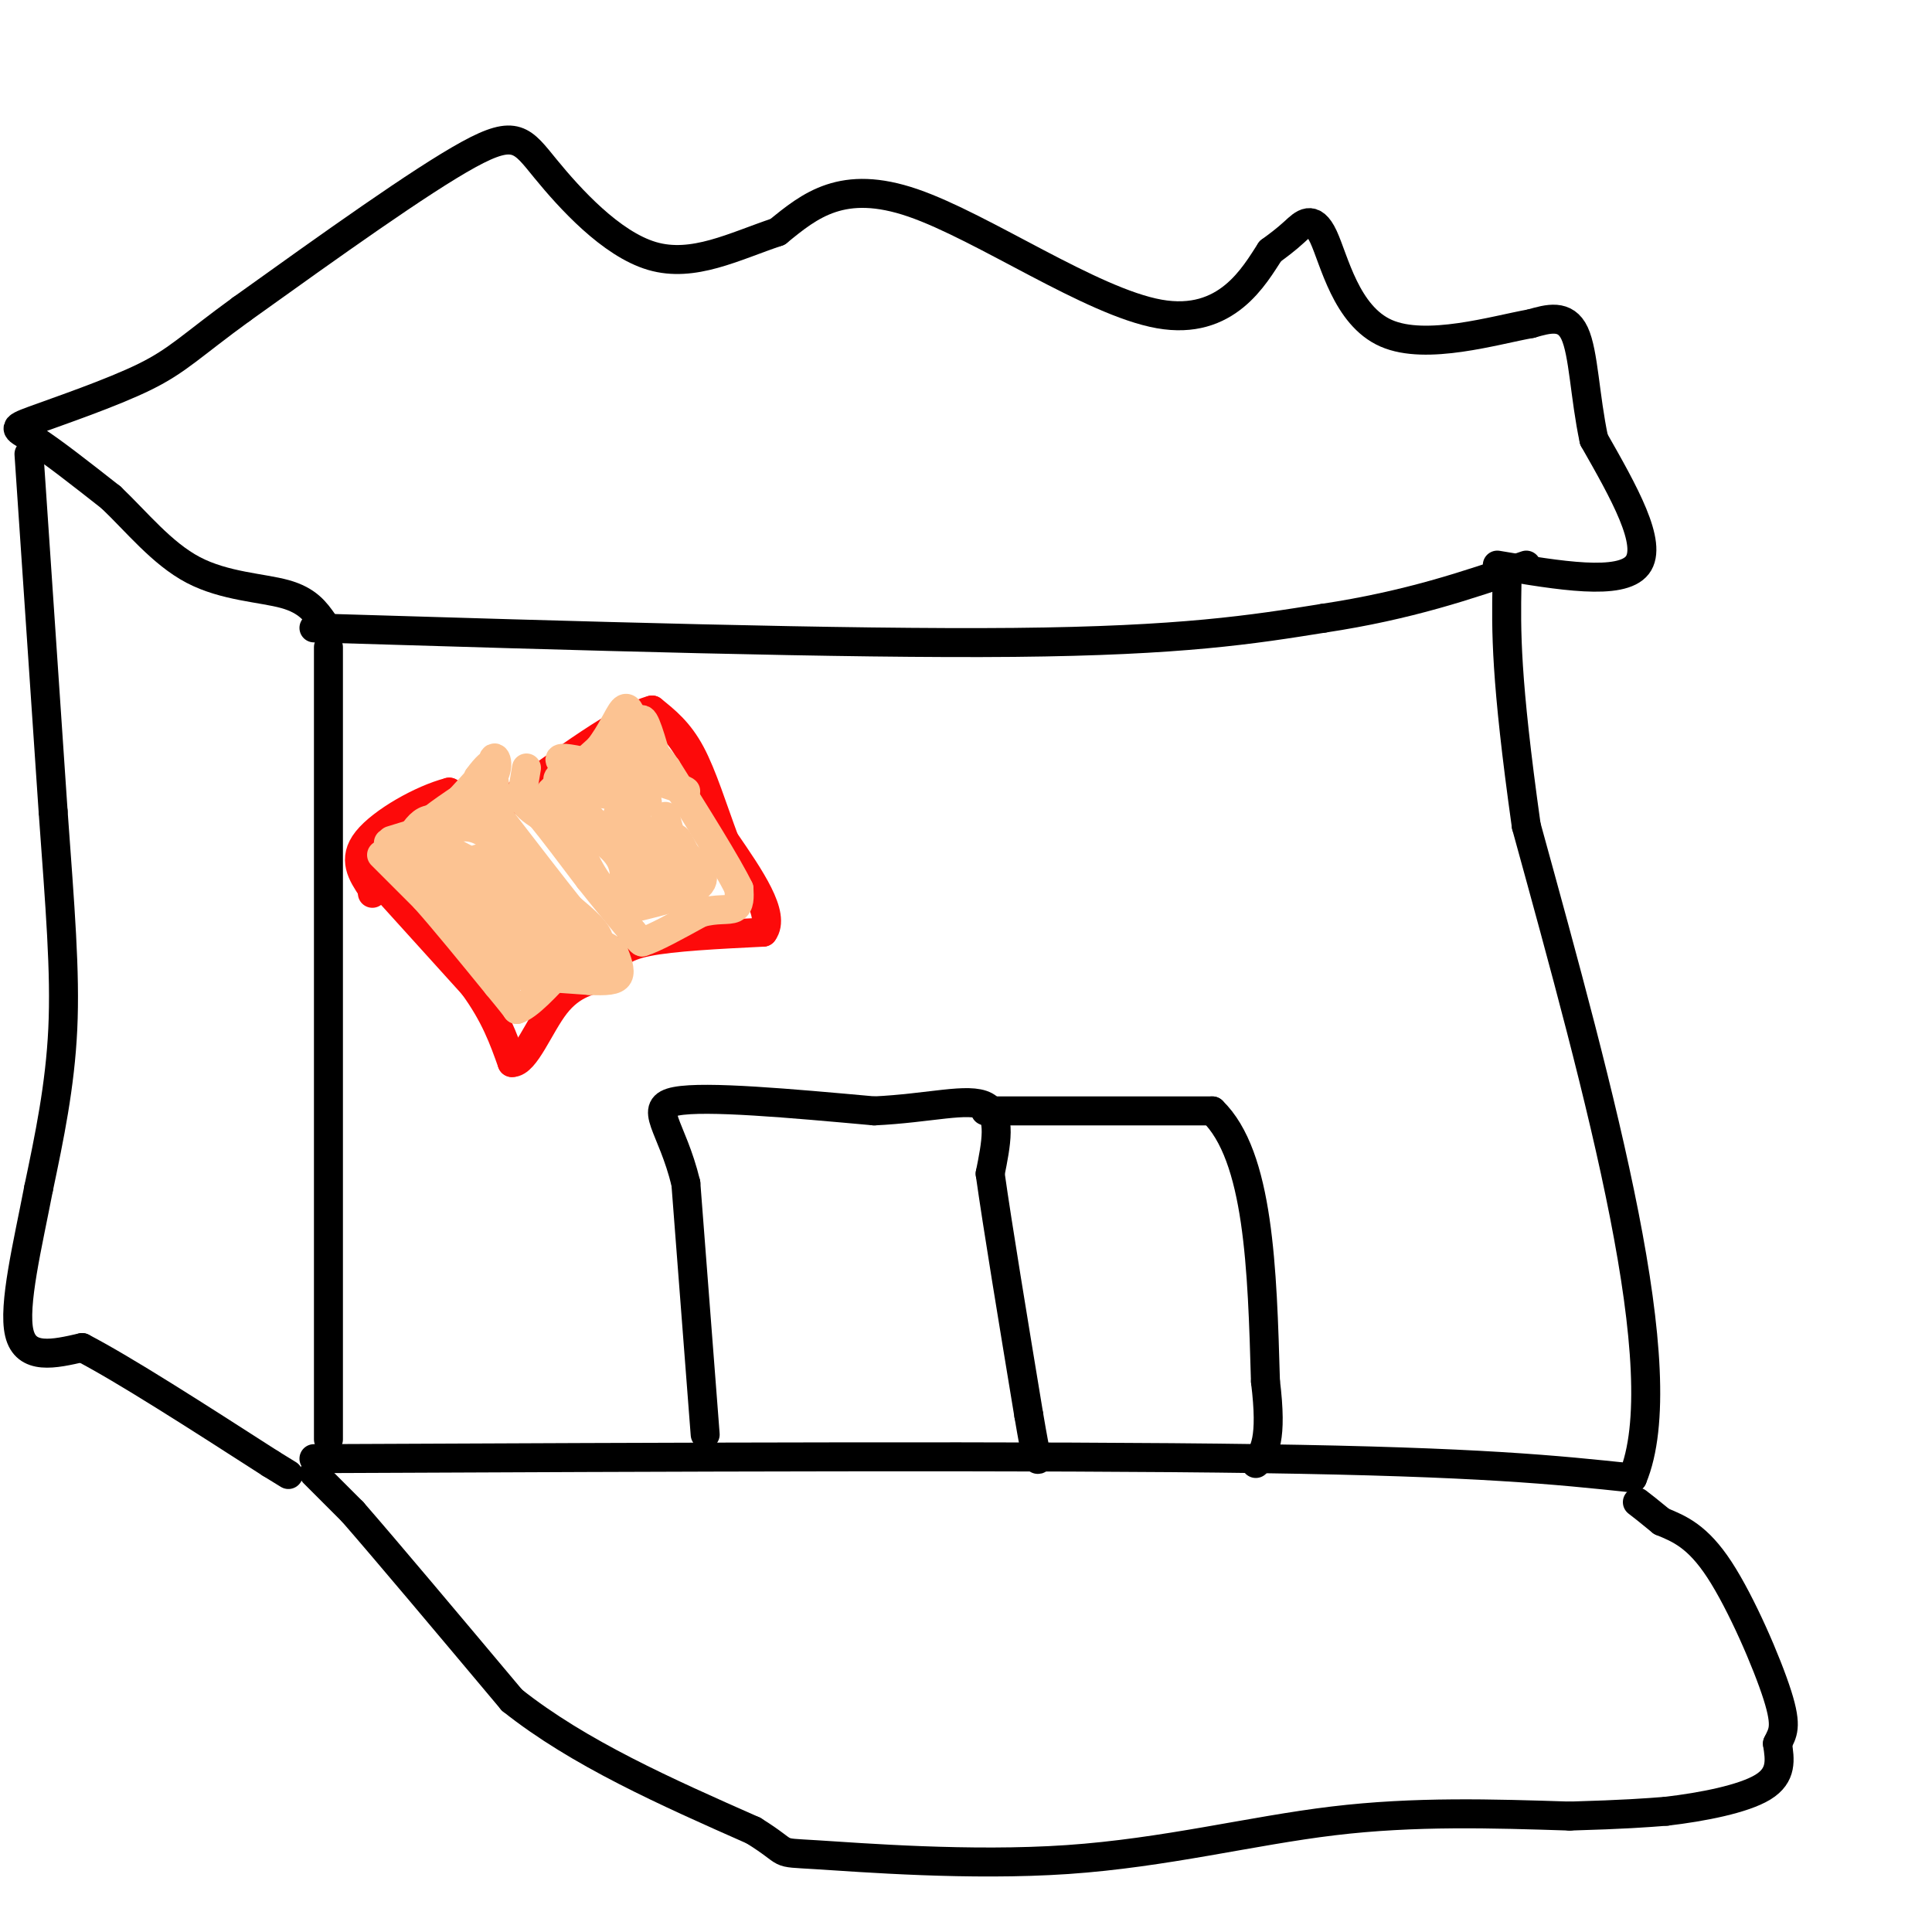 <svg viewBox='0 0 400 400' version='1.1' xmlns='http://www.w3.org/2000/svg' xmlns:xlink='http://www.w3.org/1999/xlink'><g fill='none' stroke='#000000' stroke-width='6' stroke-linecap='round' stroke-linejoin='round'><path d='M68,134c0.000,0.000 0.000,164.000 0,164'/><path d='M65,302c75.250,-0.333 150.500,-0.667 196,0c45.500,0.667 61.250,2.333 77,4'/><path d='M338,306c9.167,-21.833 -6.417,-78.417 -22,-135'/><path d='M316,171c-4.333,-30.833 -4.167,-40.417 -4,-50'/><path d='M65,130c55.083,1.667 110.167,3.333 145,3c34.833,-0.333 49.417,-2.667 64,-5'/><path d='M274,128c17.667,-2.667 29.833,-6.833 42,-11'/><path d='M310,117c12.833,2.167 25.667,4.333 29,0c3.333,-4.333 -2.833,-15.167 -9,-26'/><path d='M330,91c-1.889,-8.844 -2.111,-17.956 -4,-22c-1.889,-4.044 -5.444,-3.022 -9,-2'/><path d='M317,67c-7.478,1.327 -21.675,5.644 -30,2c-8.325,-3.644 -10.780,-15.250 -13,-20c-2.220,-4.750 -4.206,-2.643 -6,-1c-1.794,1.643 -3.397,2.821 -5,4'/><path d='M263,52c-3.274,5.000 -8.958,15.500 -23,13c-14.042,-2.500 -36.440,-18.000 -51,-23c-14.560,-5.000 -21.280,0.500 -28,6'/><path d='M161,48c-8.992,3.002 -17.472,7.506 -26,5c-8.528,-2.506 -17.104,-12.021 -22,-18c-4.896,-5.979 -6.113,-8.423 -16,-3c-9.887,5.423 -28.443,18.711 -47,32'/><path d='M50,64c-10.458,7.601 -13.102,10.604 -20,14c-6.898,3.396 -18.049,7.183 -23,9c-4.951,1.817 -3.700,1.662 0,4c3.700,2.338 9.850,7.169 16,12'/><path d='M23,103c5.286,5.024 10.500,11.583 17,15c6.500,3.417 14.286,3.690 19,5c4.714,1.310 6.357,3.655 8,6'/><path d='M65,305c0.000,0.000 8.000,8.000 8,8'/><path d='M73,313c6.833,7.833 19.917,23.417 33,39'/><path d='M106,352c13.833,11.000 31.917,19.000 50,27'/><path d='M156,379c8.249,5.124 3.871,4.435 13,5c9.129,0.565 31.766,2.383 52,1c20.234,-1.383 38.067,-5.967 55,-8c16.933,-2.033 32.967,-1.517 49,-1'/><path d='M325,376c11.500,-0.333 15.750,-0.667 20,-1'/><path d='M345,375c7.422,-0.867 15.978,-2.533 20,-5c4.022,-2.467 3.511,-5.733 3,-9'/><path d='M368,361c1.036,-2.226 2.125,-3.292 0,-10c-2.125,-6.708 -7.464,-19.060 -12,-26c-4.536,-6.940 -8.268,-8.470 -12,-10'/><path d='M344,315c-2.833,-2.333 -3.917,-3.167 -5,-4'/><path d='M146,297c0.000,0.000 -4.000,-52.000 -4,-52'/><path d='M142,245c-2.889,-11.956 -8.111,-15.844 -2,-17c6.111,-1.156 23.556,0.422 41,2'/><path d='M181,230c11.444,-0.533 19.556,-2.867 23,-1c3.444,1.867 2.222,7.933 1,14'/><path d='M205,243c1.500,10.667 4.750,30.333 8,50'/><path d='M213,293c1.667,9.833 1.833,9.417 2,9'/><path d='M6,94c0.000,0.000 5.000,74.000 5,74'/><path d='M11,168c1.444,20.044 2.556,33.156 2,45c-0.556,11.844 -2.778,22.422 -5,33'/><path d='M8,246c-2.244,11.667 -5.356,24.333 -4,30c1.356,5.667 7.178,4.333 13,3'/><path d='M17,279c8.667,4.500 23.833,14.250 39,24'/><path d='M56,303c6.500,4.000 3.250,2.000 0,0'/><path d='M204,230c0.000,0.000 47.000,0.000 47,0'/><path d='M251,230c9.667,9.333 10.333,32.667 11,56'/><path d='M262,286c1.500,12.167 -0.250,14.583 -2,17'/></g>
<g fill='none' stroke='#FD0A0A' stroke-width='6' stroke-linecap='round' stroke-linejoin='round'><path d='M79,183c0.000,0.000 19.000,21.000 19,21'/><path d='M98,204c4.500,6.167 6.250,11.083 8,16'/><path d='M106,220c2.756,0.089 5.644,-7.689 9,-12c3.356,-4.311 7.178,-5.156 11,-6'/><path d='M126,202c2.000,-1.500 1.500,-2.250 1,-3'/><path d='M127,199c0.644,-1.267 1.756,-2.933 7,-4c5.244,-1.067 14.622,-1.533 24,-2'/><path d='M158,193c2.667,-3.500 -2.667,-11.250 -8,-19'/><path d='M150,174c-2.444,-6.556 -4.556,-13.444 -7,-18c-2.444,-4.556 -5.222,-6.778 -8,-9'/><path d='M135,147c-6.333,1.667 -18.167,10.333 -30,19'/><path d='M105,166c-7.000,2.833 -9.500,0.417 -12,-2'/><path d='M93,164c-5.689,1.467 -13.911,6.133 -17,10c-3.089,3.867 -1.044,6.933 1,10'/><path d='M77,184c0.167,1.667 0.083,0.833 0,0'/></g>
<g fill='none' stroke='#FCC392' stroke-width='6' stroke-linecap='round' stroke-linejoin='round'><path d='M79,177c0.000,0.000 9.000,9.000 9,9'/><path d='M88,186c4.000,4.500 9.500,11.250 15,18'/><path d='M103,204c3.167,3.833 3.583,4.417 4,5'/><path d='M107,209c2.333,-0.667 6.167,-4.833 10,-9'/><path d='M117,200c3.378,-2.200 6.822,-3.200 7,-5c0.178,-1.800 -2.911,-4.400 -6,-7'/><path d='M118,188c-3.333,-4.167 -8.667,-11.083 -14,-18'/><path d='M104,170c-4.000,-3.000 -7.000,-1.500 -10,0'/><path d='M94,170c-2.711,-0.222 -4.489,-0.778 -6,0c-1.511,0.778 -2.756,2.889 -4,5'/><path d='M84,175c-1.956,0.333 -4.844,-1.333 -3,0c1.844,1.333 8.422,5.667 15,10'/><path d='M96,185c4.600,4.044 8.600,9.156 10,12c1.400,2.844 0.200,3.422 -1,4'/><path d='M105,201c-1.711,-0.311 -5.489,-3.089 -8,-8c-2.511,-4.911 -3.756,-11.956 -5,-19'/><path d='M92,174c1.107,-3.690 6.375,-3.417 9,-1c2.625,2.417 2.607,6.976 2,9c-0.607,2.024 -1.804,1.512 -3,1'/><path d='M100,183c-3.311,-1.933 -10.089,-7.267 -10,-8c0.089,-0.733 7.044,3.133 14,7'/><path d='M104,182c4.000,2.833 7.000,6.417 10,10'/><path d='M114,192c-1.095,2.048 -8.833,2.167 -12,-1c-3.167,-3.167 -1.762,-9.619 0,-12c1.762,-2.381 3.881,-0.690 6,1'/><path d='M108,180c1.733,1.089 3.067,3.311 3,6c-0.067,2.689 -1.533,5.844 -3,9'/><path d='M108,195c-2.822,-3.133 -8.378,-15.467 -9,-17c-0.622,-1.533 3.689,7.733 8,17'/><path d='M107,195c1.067,4.333 -0.267,6.667 0,6c0.267,-0.667 2.133,-4.333 4,-8'/><path d='M111,193c0.889,-1.867 1.111,-2.533 2,-2c0.889,0.533 2.444,2.267 4,4'/><path d='M117,195c-0.833,1.500 -4.917,3.250 -9,5'/><path d='M108,202c0.000,0.000 14.000,1.000 14,1'/><path d='M122,203c3.556,0.156 5.444,0.044 6,-1c0.556,-1.044 -0.222,-3.022 -1,-5'/><path d='M127,197c-1.756,-1.533 -5.644,-2.867 -6,-2c-0.356,0.867 2.822,3.933 6,7'/><path d='M127,202c-0.844,0.467 -5.956,-1.867 -9,-2c-3.044,-0.133 -4.022,1.933 -5,4'/><path d='M113,204c-1.667,0.167 -3.333,-1.417 -5,-3'/><path d='M81,174c0.000,0.000 13.000,-4.000 13,-4'/><path d='M94,170c3.000,-2.167 4.000,-5.583 5,-9'/><path d='M99,161c1.622,-2.289 3.178,-3.511 2,-2c-1.178,1.511 -5.089,5.756 -9,10'/><path d='M92,169c-2.644,2.178 -4.756,2.622 -3,1c1.756,-1.622 7.378,-5.311 13,-9'/><path d='M102,161c1.889,-2.911 0.111,-5.689 0,-3c-0.111,2.689 1.444,10.844 3,19'/><path d='M105,177c0.833,3.500 1.417,2.750 2,2'/><path d='M109,159c0.000,0.000 -1.000,6.000 -1,6'/><path d='M108,165c0.500,1.667 2.250,2.833 4,4'/><path d='M112,169c2.333,2.833 6.167,7.917 10,13'/><path d='M122,182c3.167,4.000 6.083,7.500 9,11'/><path d='M131,193c1.833,2.167 1.917,2.083 2,2'/><path d='M133,195c2.333,-0.667 7.167,-3.333 12,-6'/><path d='M145,189c3.378,-0.978 5.822,-0.422 7,-1c1.178,-0.578 1.089,-2.289 1,-4'/><path d='M153,184c-2.333,-4.833 -8.667,-14.917 -15,-25'/><path d='M138,159c-3.667,-5.000 -5.333,-5.000 -7,-5'/><path d='M131,154c-2.667,-0.333 -5.833,1.333 -9,3'/><path d='M122,157c-2.833,1.667 -5.417,4.333 -8,7'/><path d='M114,164c0.333,-0.333 5.167,-4.667 10,-9'/><path d='M124,155c2.578,-3.267 4.022,-6.933 5,-8c0.978,-1.067 1.489,0.467 2,2'/><path d='M131,149c0.500,1.333 0.750,3.667 1,6'/><path d='M132,155c0.200,-0.933 0.200,-6.267 1,-6c0.800,0.267 2.400,6.133 4,12'/><path d='M137,161c2.786,2.750 7.750,3.625 3,2c-4.750,-1.625 -19.214,-5.750 -23,-6c-3.786,-0.250 3.107,3.375 10,7'/><path d='M127,164c3.511,1.133 7.289,0.467 6,0c-1.289,-0.467 -7.644,-0.733 -14,-1'/><path d='M119,163c-3.378,-0.822 -4.822,-2.378 -2,-2c2.822,0.378 9.911,2.689 17,5'/><path d='M134,166c-0.067,0.156 -8.733,-1.956 -13,-2c-4.267,-0.044 -4.133,1.978 -4,4'/><path d='M117,168c1.511,2.044 7.289,5.156 10,8c2.711,2.844 2.356,5.422 2,8'/><path d='M129,184c0.797,1.962 1.791,2.866 1,3c-0.791,0.134 -3.367,-0.502 -6,-4c-2.633,-3.498 -5.324,-9.856 -6,-13c-0.676,-3.144 0.662,-3.072 2,-3'/><path d='M120,167c4.356,4.289 14.244,16.511 17,18c2.756,1.489 -1.622,-7.756 -6,-17'/><path d='M131,168c-1.219,-3.392 -1.265,-3.373 -2,-2c-0.735,1.373 -2.159,4.100 -1,8c1.159,3.900 4.903,8.971 7,9c2.097,0.029 2.549,-4.986 3,-10'/><path d='M138,173c0.244,-2.978 -0.644,-5.422 0,-3c0.644,2.422 2.822,9.711 5,17'/><path d='M143,187c0.022,-0.111 -2.422,-8.889 -3,-12c-0.578,-3.111 0.711,-0.556 2,2'/><path d='M142,177c1.600,1.422 4.600,3.978 3,6c-1.600,2.022 -7.800,3.511 -14,5'/><path d='M131,188c-2.167,0.667 -0.583,-0.167 1,-1'/></g>
</svg>